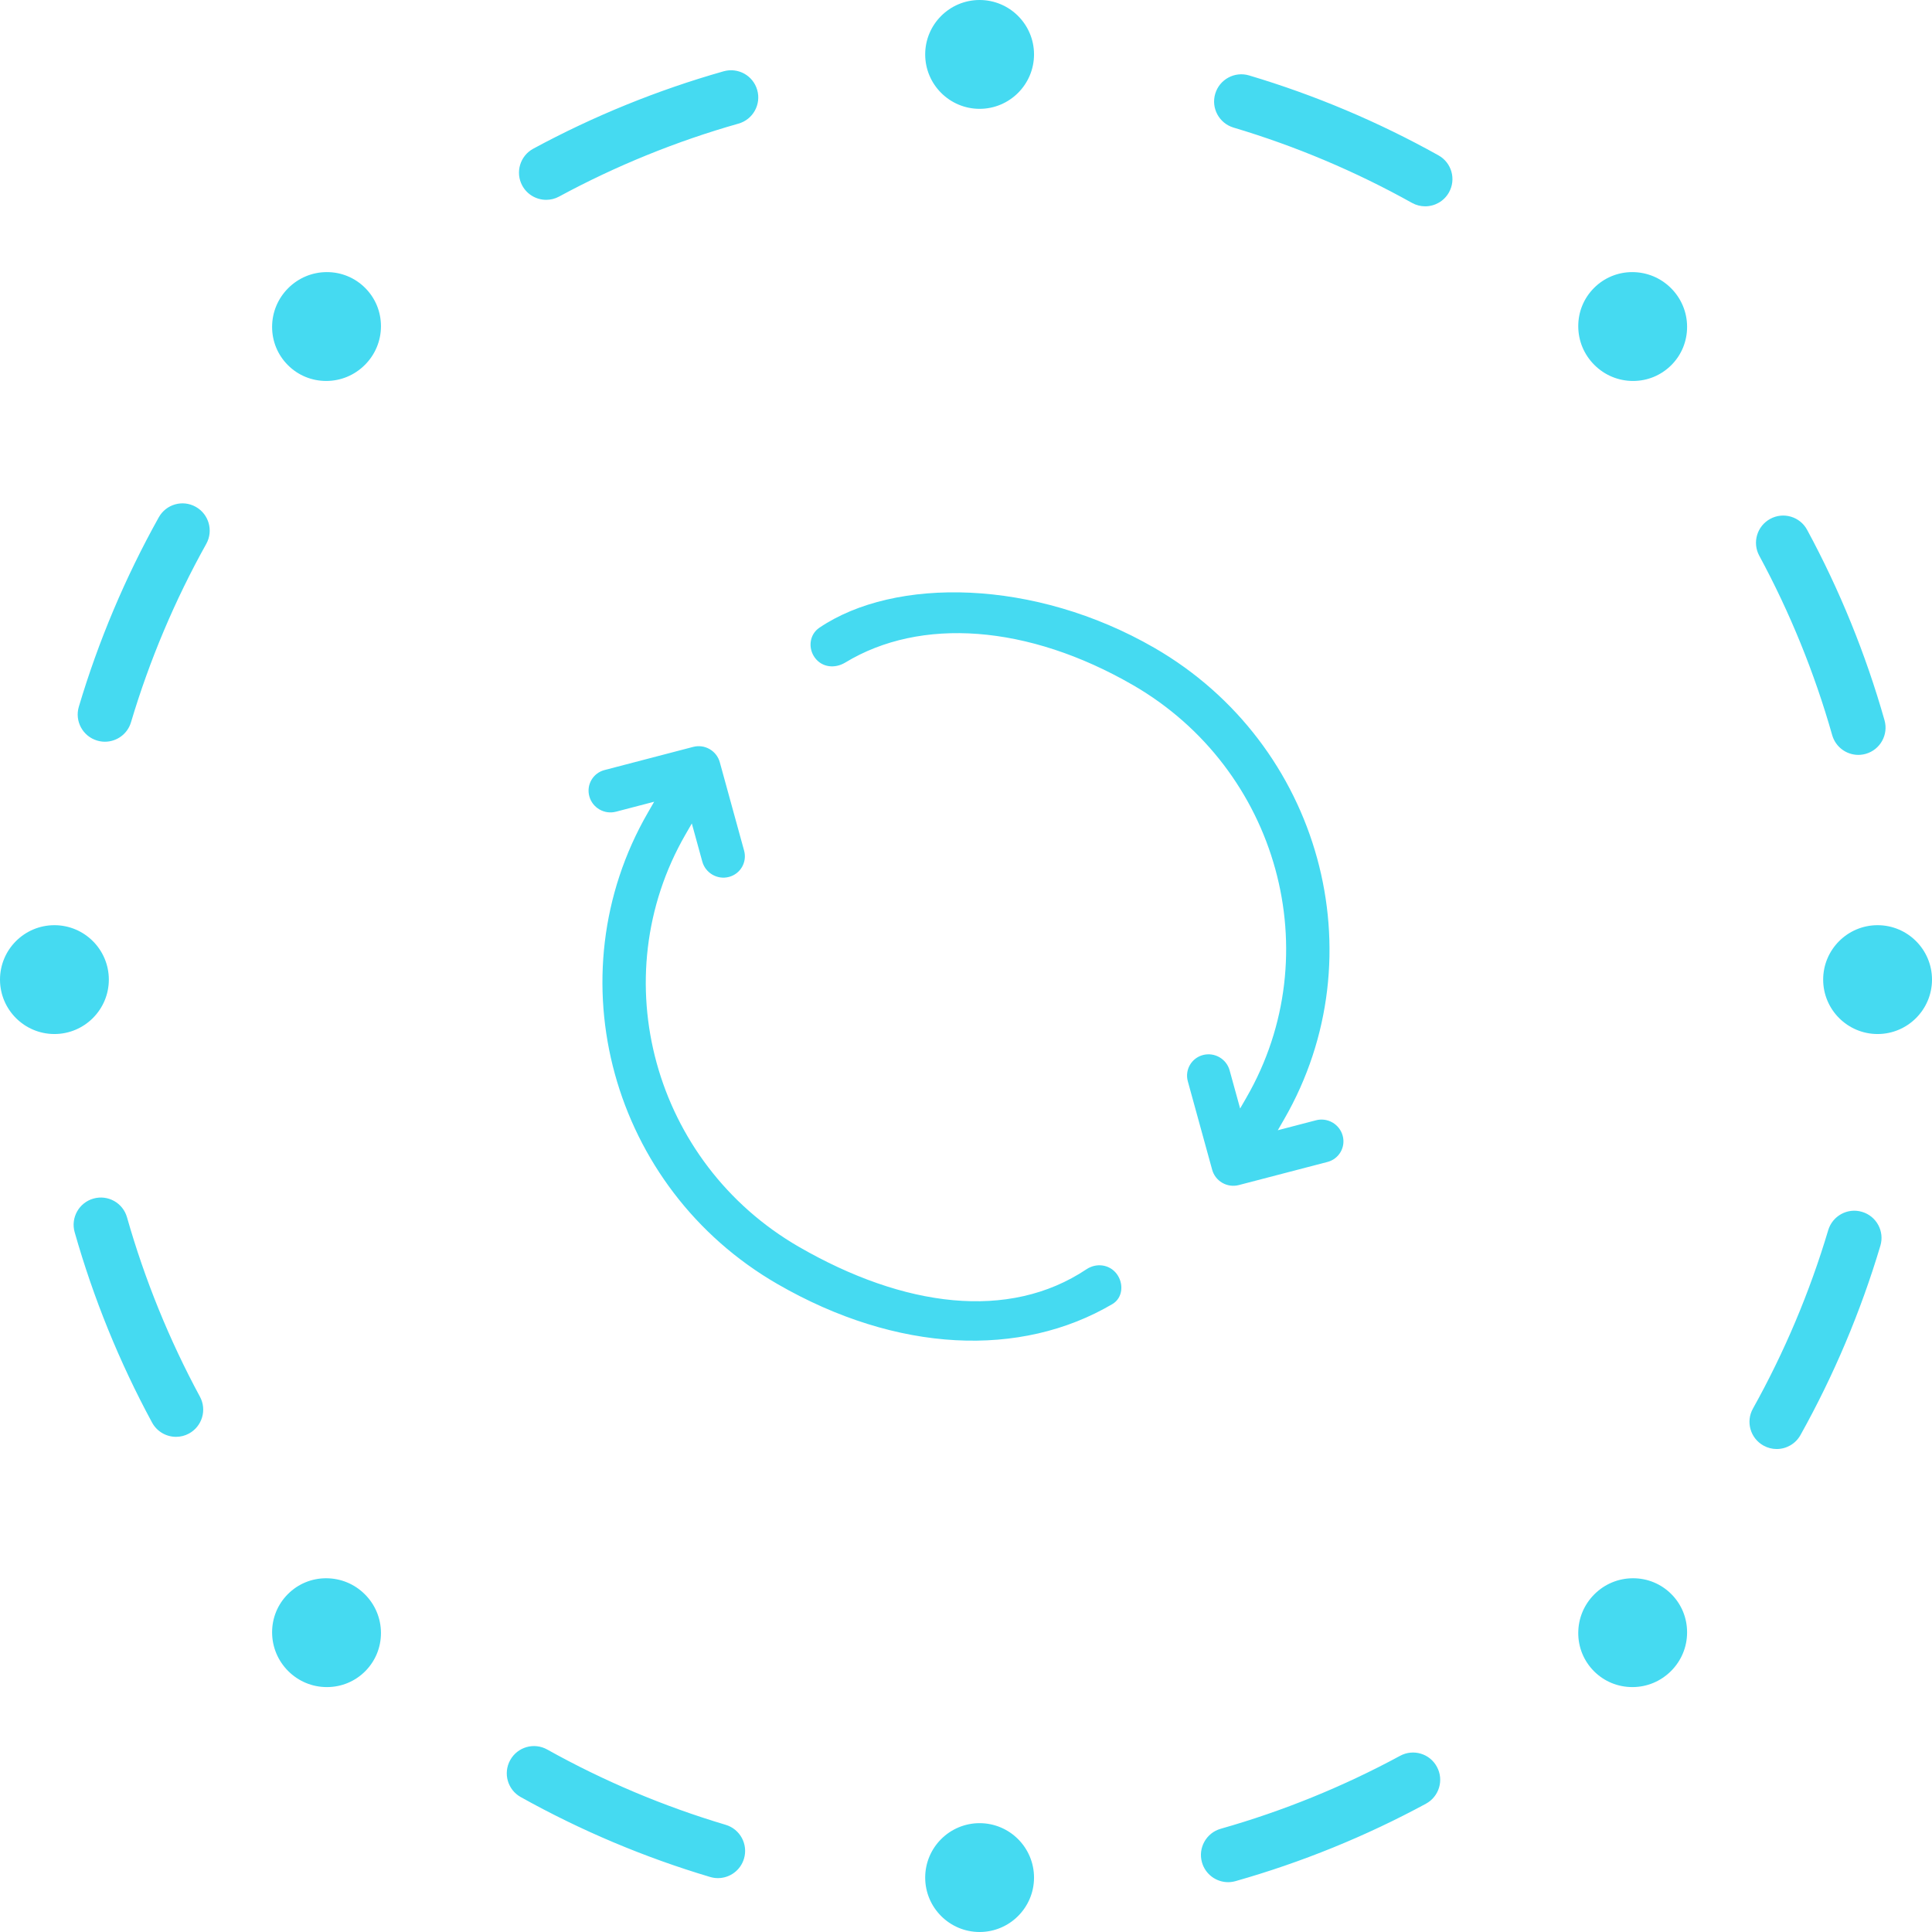 <?xml version="1.0" encoding="UTF-8"?>
<svg width="81px" height="81px" viewBox="0 0 81 81" version="1.1" xmlns="http://www.w3.org/2000/svg" xmlns:xlink="http://www.w3.org/1999/xlink">
    <title>durability</title>
    <g id="🔥-Symbols" stroke="none" stroke-width="1" fill="none" fill-rule="evenodd">
        <g id="Pictograms" transform="translate(-2236, -1479)" fill="#45DAF1" fill-rule="nonzero">
            <g id="Solutions-RSE---Engagements-Copy-2" transform="translate(140, 1468)">
                <g id="Group-10-Copy" transform="translate(2096, 11)">
                    <path d="M41.07,76.437 C42.329,76.437 43.352,77.46 43.352,78.719 C43.352,79.977 42.329,81 41.07,81 C39.812,81 38.789,79.977 38.789,78.719 C38.789,77.46 39.812,76.437 41.07,76.437 Z M58.699,73.614 C59.253,73.313 59.945,73.519 60.243,74.075 C60.544,74.628 60.337,75.321 59.784,75.621 C57.257,76.989 54.571,78.081 51.801,78.867 C51.697,78.896 51.592,78.911 51.49,78.911 C50.992,78.911 50.536,78.583 50.393,78.081 C50.221,77.475 50.574,76.844 51.179,76.672 C53.789,75.931 56.319,74.902 58.699,73.614 Z M21.392,73.791 C21.699,73.24 22.393,73.041 22.945,73.351 C25.312,74.672 27.829,75.733 30.424,76.506 C31.028,76.686 31.372,77.322 31.192,77.925 C31.045,78.421 30.591,78.741 30.099,78.741 C29.991,78.741 29.881,78.725 29.773,78.693 C27.015,77.872 24.344,76.745 21.832,75.343 C21.281,75.036 21.084,74.341 21.392,73.791 Z M13.674,66.169 C14.291,66.171 14.865,66.41 15.298,66.843 C15.731,67.276 15.97,67.85 15.972,68.46 C15.973,69.069 15.738,69.64 15.309,70.07 C14.882,70.497 14.312,70.732 13.706,70.732 L13.699,70.732 C13.089,70.731 12.515,70.491 12.082,70.059 C11.65,69.626 11.41,69.051 11.408,68.442 C11.406,67.833 11.642,67.261 12.071,66.832 C12.499,66.404 13.068,66.169 13.674,66.169 Z M68.467,66.169 C69.073,66.169 69.642,66.404 70.07,66.832 C70.499,67.261 70.734,67.833 70.732,68.442 C70.731,69.052 70.491,69.626 70.059,70.059 C69.625,70.491 69.051,70.731 68.442,70.732 C67.829,70.732 67.26,70.497 66.832,70.07 C66.403,69.641 66.167,69.069 66.169,68.46 C66.171,67.85 66.41,67.276 66.843,66.843 C67.276,66.41 67.85,66.171 68.46,66.169 L68.467,66.169 Z M76.649,51.575 C76.829,50.972 77.466,50.626 78.068,50.808 C78.672,50.987 79.016,51.622 78.836,52.226 C78.014,54.983 76.887,57.654 75.485,60.166 C75.276,60.54 74.888,60.751 74.488,60.751 C74.3,60.751 74.109,60.704 73.934,60.606 C73.383,60.299 73.185,59.605 73.493,59.055 C74.814,56.687 75.875,54.171 76.649,51.575 Z M3.917,50.251 C4.525,50.079 5.153,50.431 5.325,51.037 C6.067,53.646 7.096,56.176 8.382,58.556 C8.682,59.109 8.475,59.802 7.922,60.102 C7.75,60.196 7.564,60.24 7.38,60.24 C6.975,60.24 6.583,60.023 6.376,59.642 C5.008,57.115 3.917,54.43 3.13,51.66 C2.958,51.054 3.311,50.423 3.917,50.251 Z M29.062,31.314 C29.546,31.187 30.046,31.476 30.178,31.958 L30.178,31.958 L31.197,35.664 C31.329,36.146 31.044,36.64 30.56,36.766 C30.318,36.83 30.073,36.789 29.87,36.672 C29.668,36.555 29.51,36.362 29.444,36.122 L29.444,36.122 L29.005,34.524 L28.742,34.981 C25.268,40.998 27.4,48.755 33.494,52.274 C37.889,54.811 42.299,55.387 45.55,53.215 C45.969,52.935 46.522,53.01 46.822,53.413 C47.121,53.816 47.078,54.415 46.636,54.675 C42.796,56.934 37.617,56.733 32.594,53.833 C25.629,49.812 23.192,40.946 27.163,34.069 L27.163,34.069 L27.426,33.613 L25.824,34.031 C25.34,34.158 24.84,33.869 24.708,33.387 C24.575,32.905 24.86,32.411 25.344,32.285 L25.344,32.285 Z M34.352,26.318 C37.517,24.178 43.373,24.261 48.399,27.162 C55.367,31.186 57.806,40.053 53.836,46.929 L53.836,46.929 L53.572,47.386 L55.175,46.968 C55.659,46.842 56.159,47.13 56.292,47.613 C56.425,48.095 56.14,48.589 55.656,48.715 L55.656,48.715 L51.937,49.685 C51.713,49.743 51.465,49.717 51.246,49.591 C51.028,49.465 50.881,49.264 50.82,49.04 L50.82,49.04 L49.8,45.334 C49.668,44.852 49.953,44.358 50.437,44.232 C50.921,44.106 51.421,44.394 51.553,44.877 L51.553,44.877 L51.993,46.474 L52.256,46.017 C55.73,40.001 53.596,32.242 47.499,28.722 C43.102,26.183 38.599,25.86 35.439,27.777 C35.002,28.042 34.466,27.982 34.167,27.579 C33.867,27.176 33.935,26.6 34.352,26.318 Z M2.281,38.789 C3.54,38.789 4.563,39.812 4.563,41.07 C4.563,42.329 3.54,43.352 2.281,43.352 C1.023,43.352 0,42.329 0,41.07 C0,39.812 1.023,38.789 2.281,38.789 Z M78.719,38.789 C79.977,38.789 81,39.812 81,41.07 C81,42.329 79.977,43.352 78.719,43.352 C77.46,43.352 76.437,42.329 76.437,41.07 C76.437,39.812 77.46,38.789 78.719,38.789 Z M74.218,21.754 C74.771,21.452 75.465,21.659 75.764,22.213 C77.131,24.74 78.223,27.426 79.009,30.196 C79.181,30.802 78.829,31.433 78.223,31.605 C78.119,31.634 78.014,31.649 77.912,31.649 C77.414,31.649 76.958,31.321 76.815,30.819 C76.074,28.21 75.045,25.679 73.758,23.299 C73.458,22.746 73.664,22.054 74.218,21.754 Z M6.656,21.69 C6.963,21.139 7.656,20.94 8.207,21.249 C8.757,21.556 8.954,22.251 8.648,22.802 C7.327,25.169 6.266,27.686 5.492,30.281 C5.345,30.777 4.891,31.097 4.399,31.097 C4.291,31.097 4.181,31.081 4.073,31.049 C3.469,30.869 3.125,30.234 3.305,29.63 C4.126,26.873 5.254,24.202 6.656,21.69 Z M13.706,11.408 C14.312,11.408 14.881,11.644 15.309,12.071 C15.738,12.5 15.973,13.072 15.972,13.681 C15.97,14.291 15.731,14.865 15.298,15.298 C14.865,15.731 14.291,15.97 13.681,15.972 C13.068,15.972 12.499,15.737 12.071,15.309 C11.642,14.88 11.406,14.308 11.408,13.699 C11.41,13.089 11.65,12.515 12.082,12.082 C12.515,11.65 13.09,11.41 13.699,11.408 L13.706,11.408 Z M68.435,11.408 C69.052,11.41 69.626,11.65 70.059,12.082 C70.491,12.515 70.731,13.09 70.732,13.699 C70.734,14.308 70.499,14.88 70.07,15.309 C69.642,15.736 69.073,15.972 68.467,15.972 L68.46,15.972 C67.85,15.97 67.276,15.731 66.843,15.298 C66.41,14.865 66.171,14.291 66.169,13.681 C66.167,13.072 66.402,12.501 66.832,12.071 C67.259,11.644 67.829,11.408 68.435,11.408 Z M50.949,3.93 C51.129,3.327 51.765,2.983 52.368,3.162 C55.126,3.984 57.796,5.111 60.308,6.513 C60.86,6.82 61.057,7.515 60.749,8.065 C60.54,8.439 60.152,8.65 59.751,8.65 C59.562,8.65 59.372,8.603 59.196,8.505 C56.829,7.184 54.312,6.123 51.717,5.349 C51.113,5.169 50.769,4.534 50.949,3.93 Z M30.338,2.989 C30.947,2.818 31.575,3.168 31.747,3.774 C31.92,4.38 31.567,5.011 30.961,5.183 C28.352,5.923 25.822,6.952 23.442,8.24 C23.27,8.334 23.084,8.378 22.9,8.378 C22.495,8.378 22.103,8.162 21.896,7.781 C21.596,7.227 21.803,6.535 22.356,6.235 C24.883,4.867 27.569,3.775 30.338,2.989 Z M41.07,0 C42.329,0 43.352,1.023 43.352,2.281 C43.352,3.54 42.329,4.563 41.07,4.563 C39.812,4.563 38.789,3.54 38.789,2.281 C38.789,1.023 39.812,0 41.07,0 Z" id="durability"></path>
                </g>
            </g>
        </g>
    </g>
</svg>